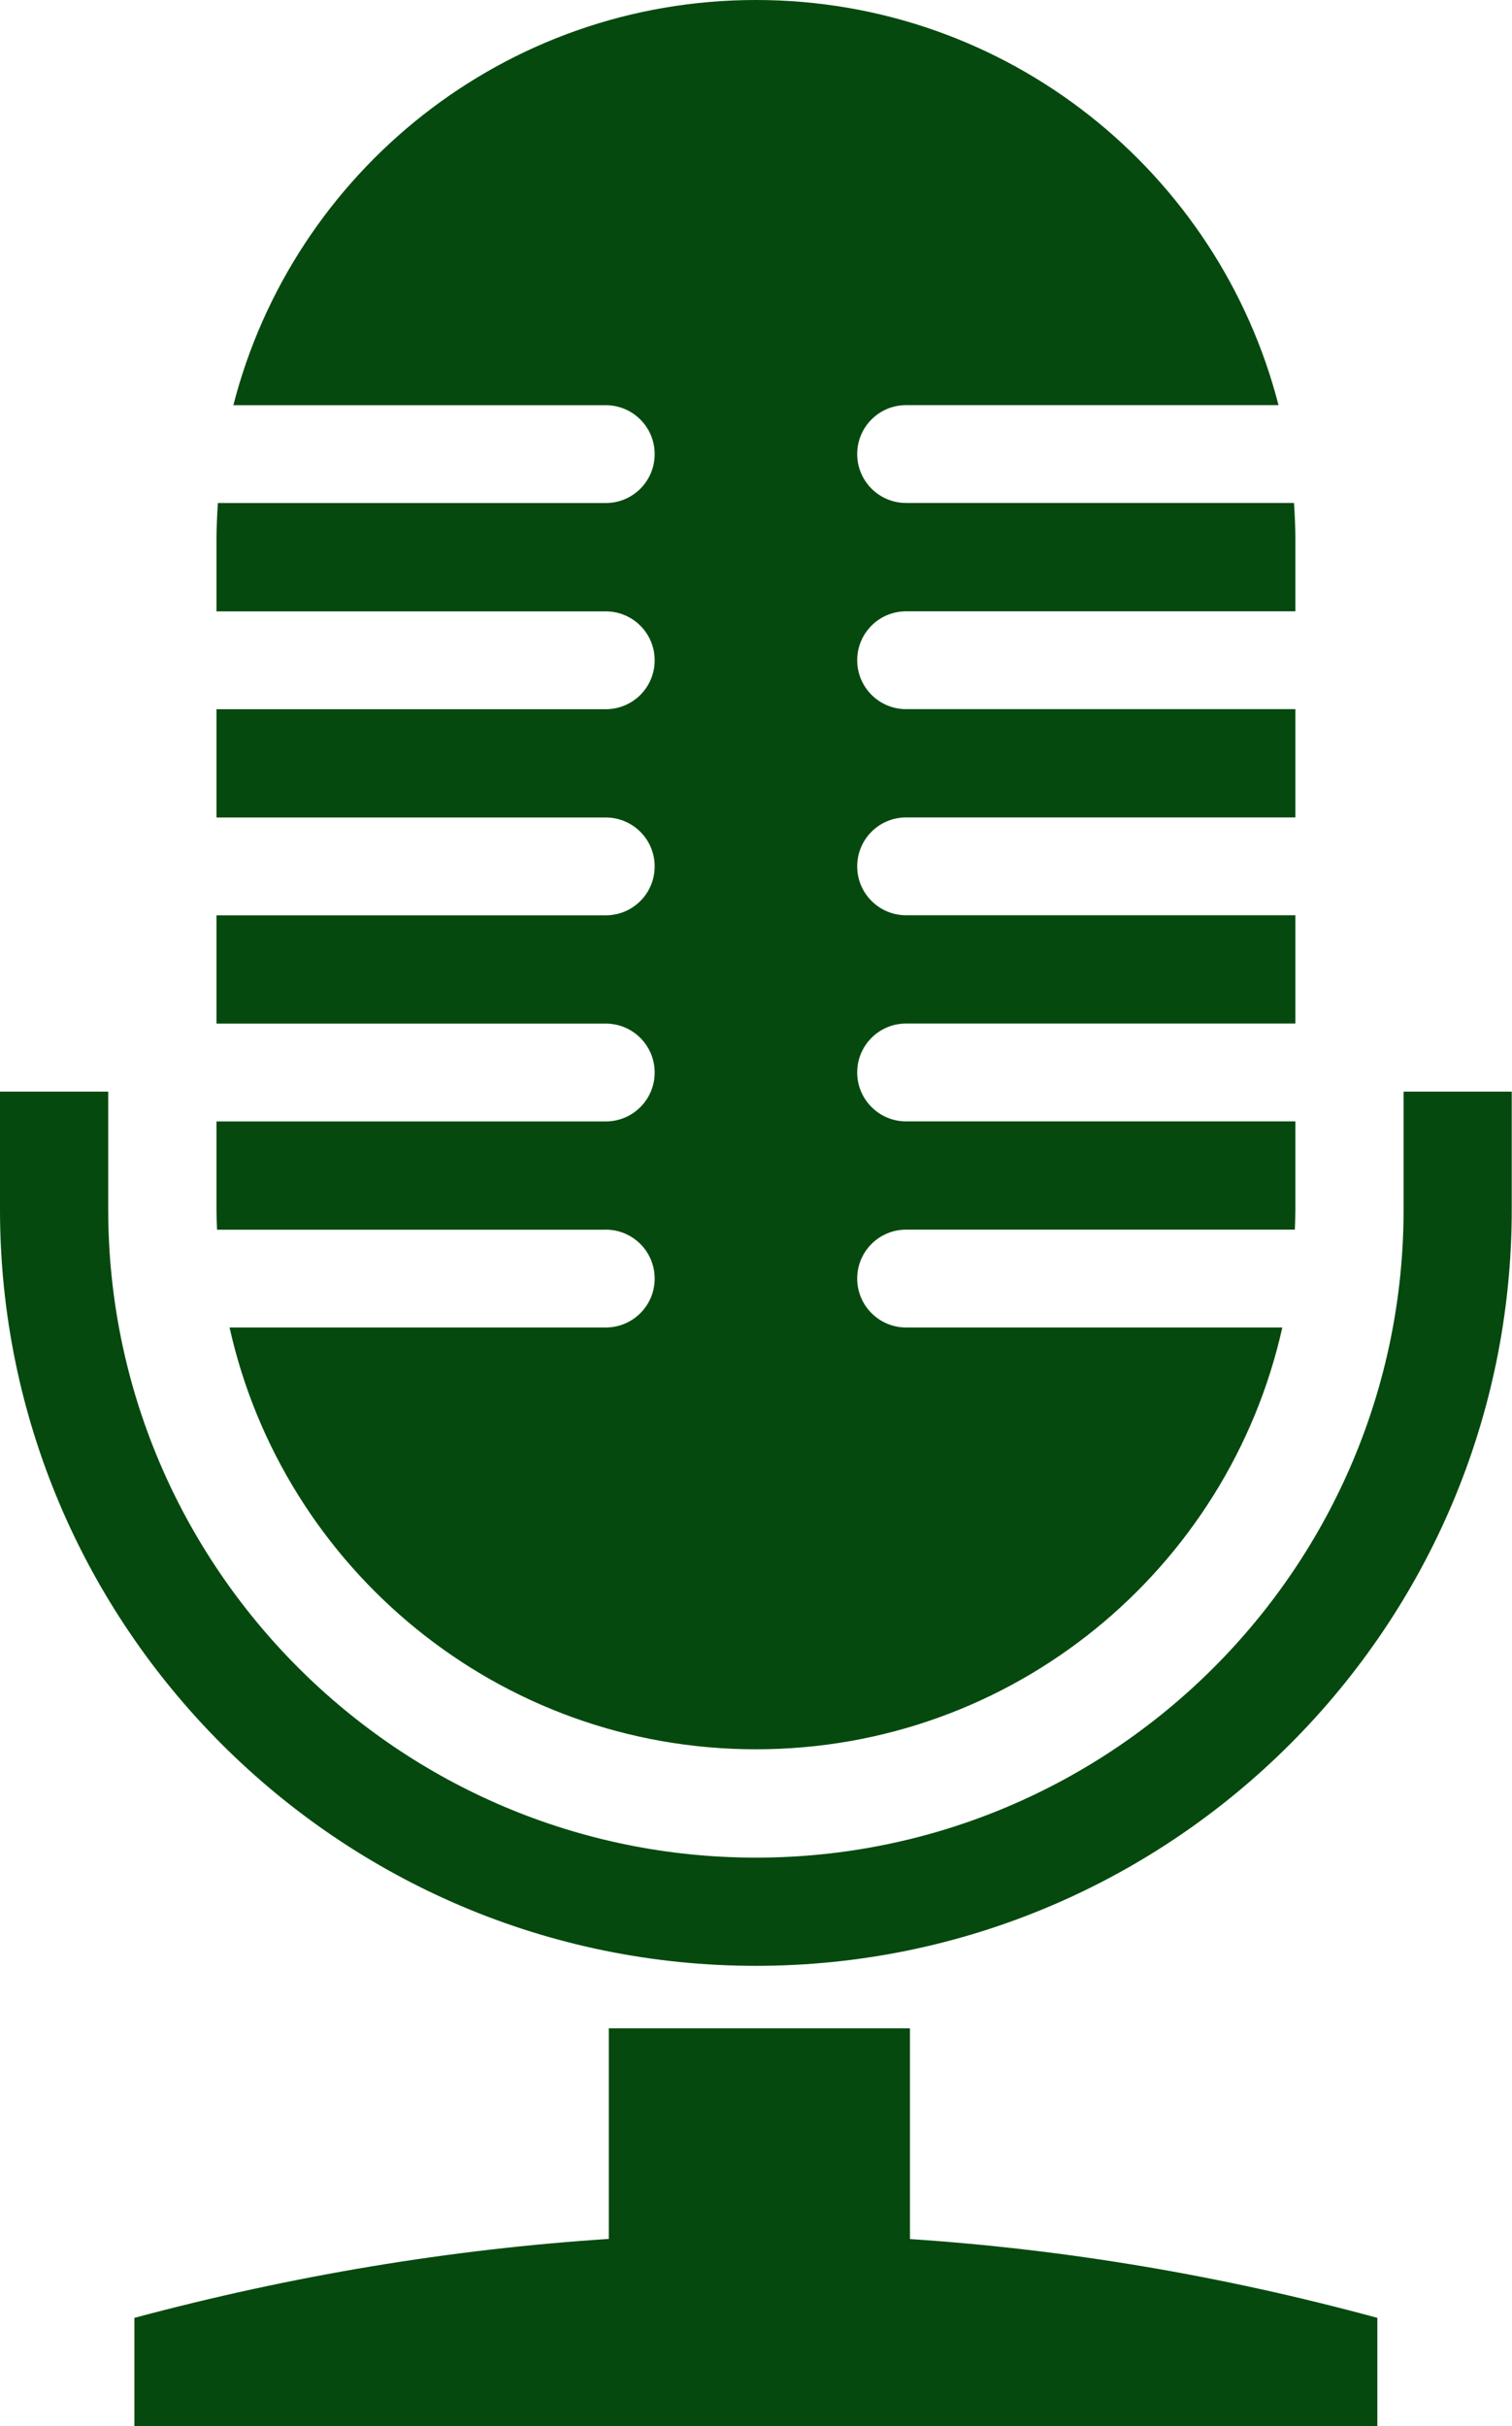 <?xml version="1.0" encoding="UTF-8" standalone="no"?><svg xmlns="http://www.w3.org/2000/svg" xmlns:xlink="http://www.w3.org/1999/xlink" fill="#05490e" height="369.5" preserveAspectRatio="xMidYMid meet" version="1" viewBox="0.0 0.0 230.4 369.5" width="230.4" zoomAndPan="magnify"><g id="change1_1"><path d="M138.66,308.9h-45.89v32.08c-24.06,1.56-48.16,5.56-72.29,12.02v16.49H209.88v-16.49c-23.71-6.44-47.45-10.43-71.22-12v-32.09Zm-46.35-121.63c4.11,0,7.45,3.33,7.45,7.45s-3.33,7.45-7.45,7.45H34.98c8.19,36.76,40.98,64.24,80.21,64.24h0c39.23,0,72.01-27.48,80.21-64.24h-57.33c-4.11,0-7.45-3.33-7.45-7.45s3.33-7.45,7.45-7.45h59.24c.04-1.02,.08-2.03,.08-3.06v-13.43h-59.32c-4.11,0-7.45-3.33-7.45-7.45s3.33-7.45,7.45-7.45h59.32v-16.49h-59.32c-4.11,0-7.45-3.33-7.45-7.45s3.33-7.45,7.45-7.45h59.32v-16.49h-59.32c-4.11,0-7.45-3.33-7.45-7.45s3.33-7.45,7.45-7.45h59.32v-10.91c0-1.88-.09-3.74-.21-5.59h-59.11c-4.11,0-7.45-3.33-7.45-7.45s3.33-7.45,7.45-7.45h56.75C185.7,26.23,153.51,0,115.18,0h0C76.86,0,44.66,26.23,35.56,61.71h56.75c4.11,0,7.45,3.33,7.45,7.45s-3.33,7.45-7.45,7.45H33.2c-.12,1.85-.21,3.71-.21,5.59v10.91h59.32c4.11,0,7.45,3.33,7.45,7.45s-3.33,7.45-7.45,7.45H32.99v16.49h59.32c4.11,0,7.45,3.33,7.45,7.45s-3.33,7.45-7.45,7.45H32.99v16.49h59.32c4.11,0,7.45,3.33,7.45,7.45s-3.33,7.45-7.45,7.45H32.99v13.43c0,1.03,.04,2.04,.08,3.06h59.24Zm121.57-21.01v17.96c0,54.42-44.27,98.69-98.69,98.69S16.49,238.63,16.49,184.21v-17.96H0v17.96c0,63.51,51.67,115.18,115.18,115.18s115.18-51.67,115.18-115.18v-17.96h-16.49Z"/></g></svg>